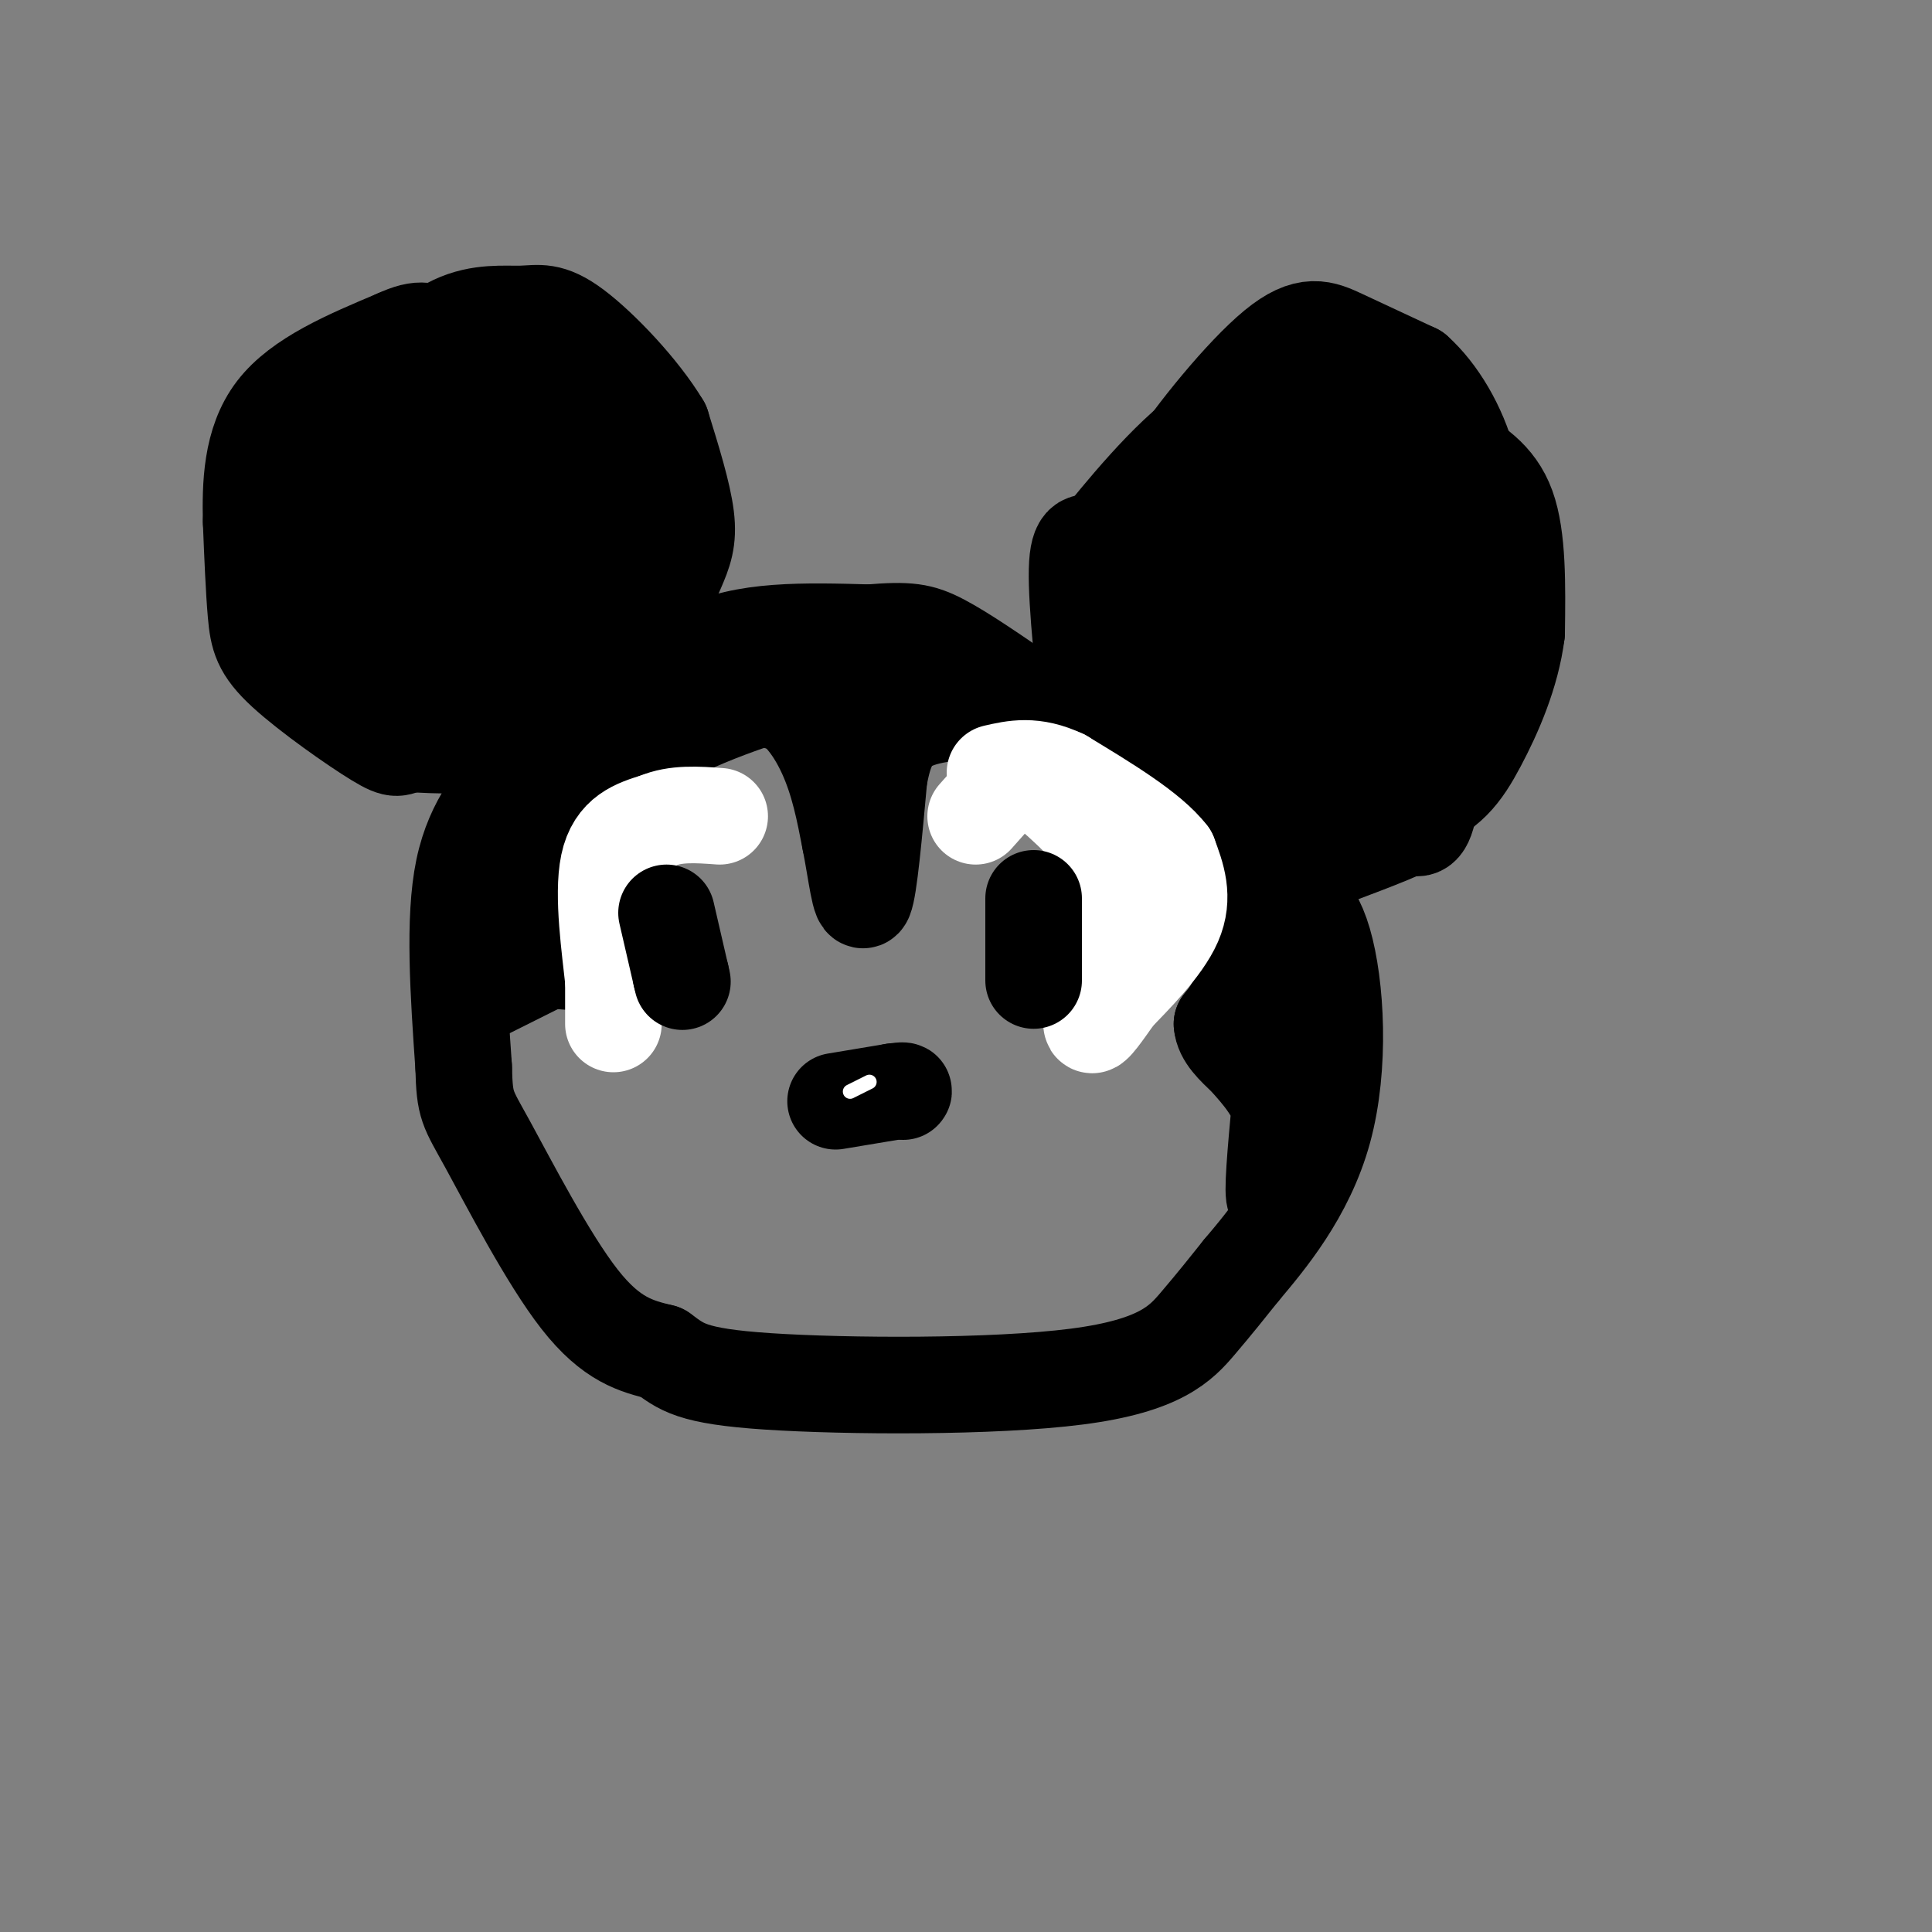 <svg viewBox='0 0 400 400' version='1.1' xmlns='http://www.w3.org/2000/svg' xmlns:xlink='http://www.w3.org/1999/xlink'><rect x="0" y="0" width="400" height="400" fill="#808080" stroke="none"/><g fill='none' stroke='rgb(0,0,0)' stroke-width='20' stroke-linecap='round' stroke-linejoin='round'><path d='M108,148c0.000,0.000 -24.000,-10.000 -24,-10'/><path d='M84,138c-5.821,-2.915 -8.375,-5.204 -10,-8c-1.625,-2.796 -2.322,-6.099 -3,-10c-0.678,-3.901 -1.337,-8.400 0,-13c1.337,-4.600 4.668,-9.300 8,-14'/><path d='M79,93c4.267,-4.622 10.933,-9.178 16,-11c5.067,-1.822 8.533,-0.911 12,0'/><path d='M107,82c5.511,3.378 13.289,11.822 17,20c3.711,8.178 3.356,16.089 3,24'/><path d='M127,126c1.000,7.833 2.000,15.417 3,23'/><path d='M130,149c2.244,0.644 6.356,-9.244 15,-14c8.644,-4.756 21.822,-4.378 35,-4'/><path d='M180,131c8.022,-0.667 10.578,-0.333 15,2c4.422,2.333 10.711,6.667 17,11'/><path d='M212,144c4.333,3.333 6.667,6.167 9,9'/><path d='M221,153c2.774,0.619 5.208,-2.333 8,-10c2.792,-7.667 5.940,-20.048 9,-27c3.060,-6.952 6.030,-8.476 9,-10'/><path d='M247,106c1.286,-2.286 0.000,-3.000 6,-5c6.000,-2.000 19.286,-5.286 27,-4c7.714,1.286 9.857,7.143 12,13'/><path d='M292,110c3.422,5.978 5.978,14.422 5,23c-0.978,8.578 -5.489,17.289 -10,26'/><path d='M287,159c-6.500,8.000 -17.750,15.000 -29,22'/><path d='M90,146c0.000,0.000 18.000,7.000 18,7'/><path d='M108,153c2.667,2.500 0.333,5.250 -2,8'/><path d='M106,161c-2.533,3.644 -7.867,8.756 -10,19c-2.133,10.244 -1.067,25.622 0,41'/><path d='M96,221c0.202,8.190 0.708,8.167 5,16c4.292,7.833 12.369,23.524 19,32c6.631,8.476 11.815,9.738 17,11'/><path d='M137,280c4.104,2.981 5.863,4.933 22,6c16.137,1.067 46.652,1.249 64,-1c17.348,-2.249 21.528,-6.928 25,-11c3.472,-4.072 6.236,-7.536 9,-11'/><path d='M257,263c5.107,-6.071 13.375,-15.750 17,-29c3.625,-13.250 2.607,-30.071 0,-39c-2.607,-8.929 -6.804,-9.964 -11,-11'/><path d='M263,184c-2.667,-2.500 -3.833,-3.250 -5,-4'/><path d='M104,144c-0.417,3.667 -0.833,7.333 -4,9c-3.167,1.667 -9.083,1.333 -15,1'/><path d='M85,154c-2.847,0.646 -2.464,1.761 -7,-1c-4.536,-2.761 -13.990,-9.397 -19,-14c-5.010,-4.603 -5.574,-7.172 -6,-12c-0.426,-4.828 -0.713,-11.914 -1,-19'/><path d='M52,108c-0.156,-7.400 -0.044,-16.400 5,-23c5.044,-6.600 15.022,-10.800 25,-15'/><path d='M82,70c5.447,-2.544 6.563,-1.404 10,0c3.437,1.404 9.195,3.070 15,8c5.805,4.930 11.659,13.123 14,18c2.341,4.877 1.171,6.439 0,8'/><path d='M121,104c0.000,6.667 0.000,19.333 -1,27c-1.000,7.667 -3.000,10.333 -5,13'/><path d='M115,144c2.352,0.027 10.734,-6.405 16,-12c5.266,-5.595 7.418,-10.352 9,-14c1.582,-3.648 2.595,-6.185 2,-11c-0.595,-4.815 -2.797,-11.907 -5,-19'/><path d='M137,88c-4.352,-7.300 -12.734,-16.049 -18,-20c-5.266,-3.951 -7.418,-3.102 -11,-3c-3.582,0.102 -8.595,-0.542 -14,2c-5.405,2.542 -11.203,8.271 -17,14'/><path d='M77,81c-6.519,9.308 -14.316,25.577 -18,33c-3.684,7.423 -3.256,6.000 2,6c5.256,-0.000 15.338,1.423 21,1c5.662,-0.423 6.903,-2.692 8,-8c1.097,-5.308 2.048,-13.654 3,-22'/><path d='M93,91c-0.341,-4.057 -2.693,-3.200 -5,3c-2.307,6.200 -4.569,17.744 -6,24c-1.431,6.256 -2.032,7.223 0,10c2.032,2.777 6.697,7.363 10,9c3.303,1.637 5.244,0.325 10,-4c4.756,-4.325 12.326,-11.665 15,-20c2.674,-8.335 0.451,-17.667 -2,-21c-2.451,-3.333 -5.129,-0.667 -7,2c-1.871,2.667 -2.936,5.333 -4,8'/><path d='M104,102c-0.764,4.028 -0.673,10.100 0,15c0.673,4.900 1.928,8.630 4,6c2.072,-2.630 4.962,-11.619 6,-19c1.038,-7.381 0.223,-13.154 -2,-15c-2.223,-1.846 -5.855,0.235 -8,2c-2.145,1.765 -2.802,3.215 -5,7c-2.198,3.785 -5.938,9.904 -8,16c-2.062,6.096 -2.446,12.170 -1,13c1.446,0.830 4.723,-3.585 8,-8'/><path d='M226,154c-1.583,-14.583 -3.167,-29.167 -3,-36c0.167,-6.833 2.083,-5.917 4,-5'/><path d='M227,113c4.833,-6.012 14.917,-18.542 23,-24c8.083,-5.458 14.167,-3.845 18,-2c3.833,1.845 5.417,3.923 7,6'/><path d='M275,93c2.483,2.096 5.191,4.335 9,11c3.809,6.665 8.718,17.756 11,30c2.282,12.244 1.938,25.641 1,32c-0.938,6.359 -2.469,5.679 -4,5'/><path d='M292,171c-4.772,2.397 -14.702,5.890 -20,8c-5.298,2.110 -5.965,2.837 -10,-1c-4.035,-3.837 -11.439,-12.239 -16,-19c-4.561,-6.761 -6.281,-11.880 -8,-17'/><path d='M241,144c-2.583,-11.167 -5.167,-22.333 -5,-30c0.167,-7.667 3.083,-11.833 6,-16'/><path d='M242,98c5.250,-8.155 15.375,-20.542 22,-26c6.625,-5.458 9.750,-3.988 14,-2c4.250,1.988 9.625,4.494 15,7'/><path d='M293,77c4.697,4.215 8.939,11.254 11,19c2.061,7.746 1.939,16.201 -1,24c-2.939,7.799 -8.697,14.943 -14,20c-5.303,5.057 -10.152,8.029 -15,11'/><path d='M274,151c-3.688,1.264 -5.409,-1.074 -8,-3c-2.591,-1.926 -6.052,-3.438 -9,-11c-2.948,-7.562 -5.383,-21.174 -7,-29c-1.617,-7.826 -2.417,-9.868 3,-14c5.417,-4.132 17.050,-10.355 23,-12c5.950,-1.645 6.217,1.288 9,7c2.783,5.712 8.081,14.203 6,25c-2.081,10.797 -11.540,23.898 -21,37'/><path d='M270,151c-4.811,5.375 -6.337,0.313 -8,-2c-1.663,-2.313 -3.462,-1.878 -5,-7c-1.538,-5.122 -2.813,-15.803 -3,-22c-0.187,-6.197 0.715,-7.911 3,-11c2.285,-3.089 5.955,-7.554 9,-11c3.045,-3.446 5.466,-5.872 8,1c2.534,6.872 5.182,23.042 3,30c-2.182,6.958 -9.195,4.702 -13,2c-3.805,-2.702 -4.403,-5.851 -5,-9'/><path d='M259,122c-2.014,-5.912 -4.550,-16.193 -5,-22c-0.450,-5.807 1.187,-7.140 7,-10c5.813,-2.860 15.804,-7.246 23,-7c7.196,0.246 11.598,5.123 16,10'/><path d='M300,93c5.067,3.067 9.733,5.733 12,12c2.267,6.267 2.133,16.133 2,26'/><path d='M314,131c-1.065,8.526 -4.729,16.842 -8,23c-3.271,6.158 -6.150,10.158 -14,13c-7.850,2.842 -20.671,4.526 -27,4c-6.329,-0.526 -6.164,-3.263 -6,-6'/><path d='M259,165c-1.767,-2.482 -3.185,-5.686 -5,-8c-1.815,-2.314 -4.027,-3.738 0,-17c4.027,-13.262 14.293,-38.360 16,-47c1.707,-8.640 -5.147,-0.820 -12,7'/><path d='M258,100c-4.833,3.833 -10.917,9.917 -17,16'/><path d='M97,207c0.000,0.000 16.000,-8.000 16,-8'/><path d='M113,199c4.356,-0.667 7.244,1.667 7,-2c-0.244,-3.667 -3.622,-13.333 -7,-23'/><path d='M113,174c-1.533,-5.222 -1.867,-6.778 3,-10c4.867,-3.222 14.933,-8.111 25,-13'/><path d='M141,151c7.167,-3.333 12.583,-5.167 18,-7'/><path d='M159,144c5.244,0.778 9.356,6.222 12,12c2.644,5.778 3.822,11.889 5,18'/><path d='M176,174c1.311,6.578 2.089,14.022 3,12c0.911,-2.022 1.956,-13.511 3,-25'/><path d='M182,161c1.202,-6.452 2.708,-10.083 8,-12c5.292,-1.917 14.369,-2.119 20,-1c5.631,1.119 7.815,3.560 10,6'/><path d='M220,154c0.071,-0.905 -4.750,-6.167 -10,-10c-5.250,-3.833 -10.929,-6.238 -17,-7c-6.071,-0.762 -12.536,0.119 -19,1'/><path d='M174,138c-2.679,2.024 0.125,6.583 2,9c1.875,2.417 2.821,2.690 -4,1c-6.821,-1.690 -21.411,-5.345 -36,-9'/><path d='M136,139c-6.988,-1.440 -6.458,-0.542 -7,0c-0.542,0.542 -2.155,0.726 -6,5c-3.845,4.274 -9.923,12.637 -16,21'/><path d='M107,165c-3.833,6.833 -5.417,13.417 -7,20'/><path d='M227,150c0.000,0.000 17.000,20.000 17,20'/><path d='M244,170c2.833,3.333 1.417,1.667 0,0'/><path d='M237,174c0.000,0.000 14.000,4.000 14,4'/><path d='M251,178c3.476,2.310 5.167,6.083 6,11c0.833,4.917 0.810,10.976 0,15c-0.810,4.024 -2.405,6.012 -4,8'/><path d='M253,212c0.167,2.500 2.583,4.750 5,7'/><path d='M258,219c2.714,3.131 7.000,7.458 8,14c1.000,6.542 -1.286,15.298 -2,15c-0.714,-0.298 0.143,-9.649 1,-19'/><path d='M265,229c0.556,-4.422 1.444,-5.978 0,-13c-1.444,-7.022 -5.222,-19.511 -9,-32'/><path d='M256,184c-4.667,-8.500 -11.833,-13.750 -19,-19'/></g>
<g fill='none' stroke='rgb(255,255,255)' stroke-width='20' stroke-linecap='round' stroke-linejoin='round'><path d='M202,169c0.000,0.000 8.000,-9.000 8,-9'/><path d='M210,160c3.500,0.000 8.250,4.500 13,9'/><path d='M223,169c2.822,1.444 3.378,0.556 4,5c0.622,4.444 1.311,14.222 2,24'/><path d='M229,198c-0.578,7.111 -3.022,12.889 -3,14c0.022,1.111 2.511,-2.444 5,-6'/><path d='M231,206c3.489,-3.644 9.711,-9.756 12,-15c2.289,-5.244 0.644,-9.622 -1,-14'/><path d='M242,177c-3.833,-5.000 -12.917,-10.500 -22,-16'/><path d='M220,161c-6.000,-2.833 -10.000,-1.917 -14,-1'/><path d='M127,212c0.000,0.000 0.000,-9.000 0,-9'/><path d='M127,203c-0.667,-6.333 -2.333,-17.667 -1,-24c1.333,-6.333 5.667,-7.667 10,-9'/><path d='M136,170c3.833,-1.667 8.417,-1.333 13,-1'/></g>
<g fill='none' stroke='rgb(0,0,0)' stroke-width='20' stroke-linecap='round' stroke-linejoin='round'><path d='M138,189c0.000,0.000 3.000,13.000 3,13'/><path d='M141,202c0.500,2.167 0.250,1.083 0,0'/><path d='M214,186c0.000,0.000 0.000,17.000 0,17'/><path d='M173,228c0.000,0.000 12.000,-2.000 12,-2'/><path d='M185,226c2.333,-0.333 2.167,-0.167 2,0'/></g>
<g fill='none' stroke='rgb(255,255,255)' stroke-width='3' stroke-linecap='round' stroke-linejoin='round'><path d='M176,226c0.000,0.000 4.000,-2.000 4,-2'/></g>
</svg>